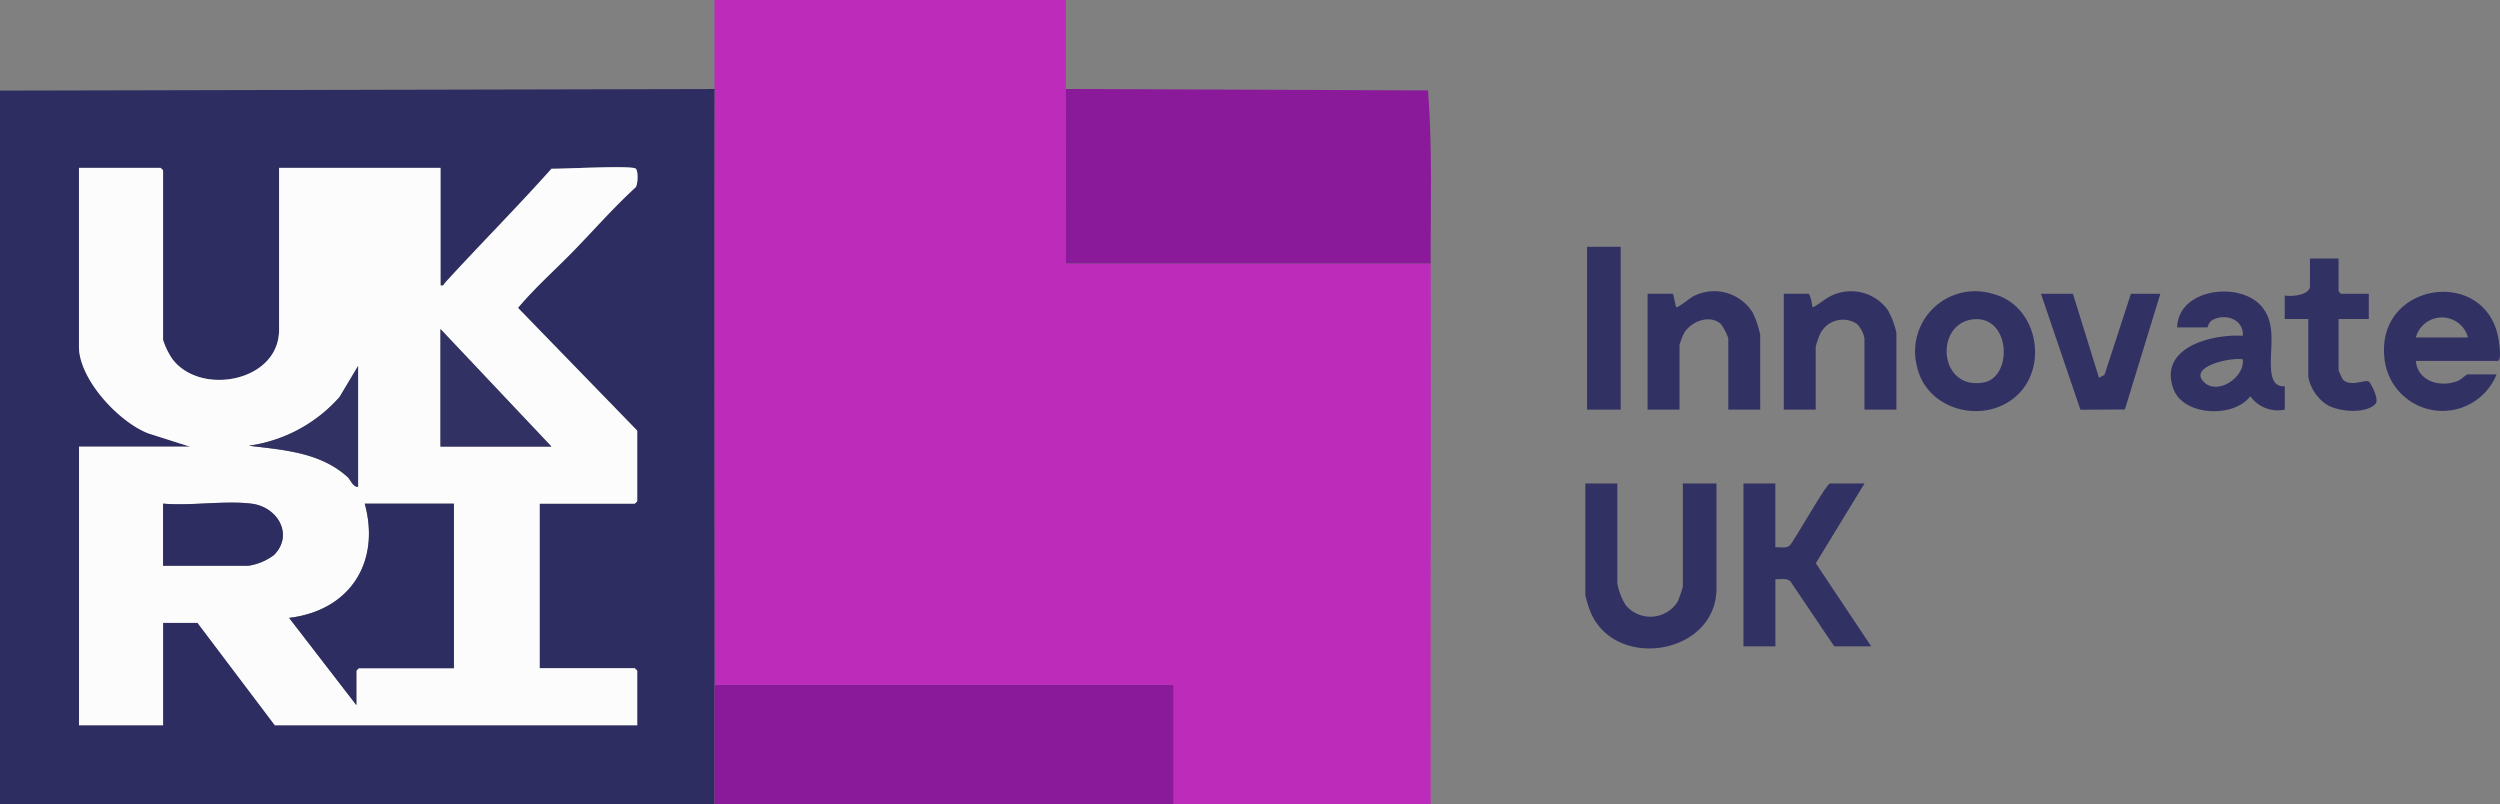 <svg id="Group_199" data-name="Group 199" xmlns="http://www.w3.org/2000/svg" xmlns:xlink="http://www.w3.org/1999/xlink" width="192.001" height="61.763" viewBox="0 0 192.001 61.763">
  <rect x="0" y="0" width="192.001" height="61.763" fill="#808080" stroke="none"/>
  <defs>
    <clipPath id="clip-path">
      <rect id="Rectangle_346" data-name="Rectangle 346" width="192.001" height="61.763" fill="none"/>
    </clipPath>
  </defs>
  <g id="Group_198" data-name="Group 198" clip-path="url(#clip-path)">
    <path id="Path_331" data-name="Path 331" d="M424.625,6.834c0-2.276,0-4.558,0-6.834H451.61c0,2.276,0,4.558,0,6.834.009,4.468-.006,8.942,0,13.41h28.019c.038,13.837-.029,27.681,0,41.518q-9.875,0-19.756,0V52.6h-35.25c0-15.255-.03-30.517,0-45.772" transform="translate(-369.75)" fill="#bd2bba"/>
    <path id="Path_332" data-name="Path 332" d="M54.875,52.89c-.03,15.255,0,30.517,0,45.772v9.154H0v-54.8ZM21.433,58.95V71.392c0,4.016-6.144,5.118-8.241,2.17a5.742,5.742,0,0,1-.668-1.4V59.143a1.293,1.293,0,0,0-.194-.193H6.069V72.682c0,2.5,3.058,5.793,5.336,6.663l3.186,1.009H6.069v21.4h6.456V93.891h2.647l5.939,7.865H48.935v-4.19a1.293,1.293,0,0,0-.194-.193h-7.3V84.737h7.3a1.293,1.293,0,0,0,.194-.193V79.128L39.777,69.7c1.283-1.538,2.842-2.913,4.255-4.363,1.585-1.626,3.1-3.354,4.781-4.9.183-.244.209-1.289,0-1.433-.375-.261-5.587.034-6.464.009-2.653,2.976-5.471,5.8-8.159,8.743-.115.126-.113.276-.364.217V58.95Z" transform="translate(0 -46.056)" fill="#2e2d62"/>
    <path id="Path_333" data-name="Path 333" d="M633.562,52.89,661.376,53c.344,4.409.192,8.866.2,13.295H633.562c-.005-4.468.009-8.942,0-13.41" transform="translate(-551.702 -46.056)" fill="#8a1a9a"/>
    <path id="Path_334" data-name="Path 334" d="M424.715,407.148h35.25V416.3q-17.621.008-35.249,0Z" transform="translate(-369.84 -354.542)" fill="#8a1a9a"/>
    <path id="Path_335" data-name="Path 335" d="M944.821,287.4v7.672a4.747,4.747,0,0,0,.646,1.675,2.467,2.467,0,0,0,3.986-.273,8.922,8.922,0,0,0,.4-1.144V287.4h2.582v8.058c0,5.2-8.091,6.411-9.785,1.519a9.818,9.818,0,0,1-.286-1V287.4Z" transform="translate(-820.61 -250.269)" fill="#323164"/>
    <path id="Path_336" data-name="Path 336" d="M1038.758,287.4v4.9c.363-.033.806.119,1.1-.13.451-.522,2.815-4.769,3.1-4.769h2.647l-3.74,6.125,4.256,6.382h-2.84l-3.352-4.969c-.29-.322-.775-.158-1.167-.189v5.157h-2.453V287.4Z" transform="translate(-902.411 -250.269)" fill="#323164"/>
    <path id="Path_337" data-name="Path 337" d="M1419.516,178.777c.134,1.582,1.921,2.087,3.259,1.514.208-.089.637-.482.679-.482h2.26a4.479,4.479,0,0,1-8.614-1.261c-.629-5.757,7.524-7.009,8.708-1.734.07.311.357,1.963-.029,1.963Zm4-1.805a2.07,2.07,0,0,0-4,0Z" transform="translate(-1233.975 -151.056)" fill="#323164"/>
    <path id="Path_338" data-name="Path 338" d="M1299.063,180.549v1.805a2.593,2.593,0,0,1-2.647-1.029c-1.291,1.71-5.143,1.509-5.9-.554-1.18-3.2,2.956-4.232,5.323-4.09.1-1.254-1.337-1.748-2.315-1.215-.346.189-.362.571-.4.571H1290.8c.075-3.078,5.1-3.616,6.641-1.41,1.011,1.444.407,3.229.589,4.827.07.615.324,1.175,1.033,1.1m-3.228-2.062c-.805-.189-4.34.551-2.908,1.808,1.041.913,3.083-.442,2.908-1.808" transform="translate(-1123.592 -150.894)" fill="#323164"/>
    <path id="Path_339" data-name="Path 339" d="M1068.94,182.4h-2.453v-5.48a2.169,2.169,0,0,0-.578-1.1,1.949,1.949,0,0,0-2.875.874c-.05.109-.291.824-.291.87V182.4h-2.453v-8.9h1.872c.174,0,.315.838.324,1.031.085.078.96-.605,1.159-.711a3.48,3.48,0,0,1,4.629.926,6.009,6.009,0,0,1,.667,1.784Z" transform="translate(-923.296 -150.943)" fill="#323164"/>
    <path id="Path_340" data-name="Path 340" d="M987.994,182.382h-2.453V176.9a4.191,4.191,0,0,0-.577-1.1c-.868-.775-2.359-.166-2.853.769a6.449,6.449,0,0,0-.315.846v4.964h-2.453v-8.9h1.937c.053,0,.193.9.26,1.031.115.087,1.067-.712,1.3-.825a3.488,3.488,0,0,1,4.563,1.22,7.275,7.275,0,0,1,.589,1.732Z" transform="translate(-852.808 -150.922)" fill="#323164"/>
    <path id="Path_341" data-name="Path 341" d="M1146.445,181.221c-2.44,2.437-7.046,1.362-7.8-2.115a4.619,4.619,0,0,1,5.834-5.568c3.331.848,4.275,5.375,1.964,7.682m-3.467-5.729c-2.979.3-2.7,5.406.729,4.863,2.338-.37,2.146-5.152-.729-4.863" transform="translate(-991.421 -150.967)" fill="#323164"/>
    <path id="Path_342" data-name="Path 342" d="M1215.64,174.637l2,6.448.423-.223,2.03-6.225h2.26l-2.724,8.883-3.414.022-3.029-8.905Z" transform="translate(-1056.438 -152.073)" fill="#323164"/>
    <path id="Path_343" data-name="Path 343" d="M1362.221,153.68v2.514a1.3,1.3,0,0,0,.194.193h2.13v1.934h-2.324v3.933a4.992,4.992,0,0,0,.326.705c.532.61,1.725.007,1.974.154.186.11.838,1.4.541,1.721-.742.8-2.808.619-3.708.09a3.313,3.313,0,0,1-1.458-2.154v-4.448h-1.808v-1.805c.5.112,1.937-.029,1.937-.709V153.68Z" transform="translate(-1182.619 -133.824)" fill="#323164"/>
    <rect id="Rectangle_345" data-name="Rectangle 345" width="2.582" height="12.507" transform="translate(121.887 18.954)" fill="#323164"/>
    <path id="Path_344" data-name="Path 344" d="M62.333,99.439h12.4v9.025c.25.059.249-.091.364-.217,2.687-2.943,5.506-5.767,8.159-8.743.876.025,6.088-.27,6.463-.009.208.145.182,1.189,0,1.434-1.684,1.542-3.2,3.27-4.781,4.9-1.413,1.45-2.972,2.825-4.255,4.363l9.158,9.43v5.415a1.293,1.293,0,0,1-.194.193h-7.3v12.636h7.3a1.293,1.293,0,0,1,.194.193v4.19H62.01l-5.939-7.865H53.424v7.865H46.968v-21.4H55.49L52.3,119.833c-2.278-.869-5.336-4.158-5.336-6.663V99.439H53.23a1.293,1.293,0,0,1,.194.193v13.022a5.739,5.739,0,0,0,.668,1.4c2.1,2.949,8.241,1.847,8.241-2.169Zm20.917,21.4-8.522-9.026v9.026ZM68.4,123.937v-9.283l-1.423,2.383a11.4,11.4,0,0,1-6.971,3.742c2.663.324,5.466.5,7.561,2.379.29.26.409.775.833.78m-8.2,1.289c-2.093-.246-4.637.183-6.779,0V130h6.52a4.254,4.254,0,0,0,2.006-.833c1.521-1.546.281-3.7-1.748-3.937m15.559,0H68.918c1.229,4.524-1.159,8.214-5.81,8.769l5.165,6.7v-2.643a1.293,1.293,0,0,1,.194-.193h7.3Z" transform="translate(-40.9 -86.546)" fill="#fcfcfd"/>
    <path id="Path_345" data-name="Path 345" d="M184.538,299.377v12.636h-7.3a1.292,1.292,0,0,0-.194.193v2.643l-5.165-6.7c4.651-.555,7.039-4.245,5.81-8.769Z" transform="translate(-149.677 -260.696)" fill="#2e2d62"/>
    <path id="Path_346" data-name="Path 346" d="M103.714,298.849c2.029.239,3.269,2.391,1.748,3.937a4.254,4.254,0,0,1-2.006.833h-6.52v-4.771c2.142.183,4.686-.246,6.779,0" transform="translate(-84.411 -260.169)" fill="#2e2d62"/>
    <path id="Path_347" data-name="Path 347" d="M270.346,204.619h-8.522v-9.025Z" transform="translate(-227.996 -170.322)" fill="#323164"/>
    <path id="Path_348" data-name="Path 348" d="M156.284,226.83c-.425,0-.543-.519-.833-.78-2.095-1.878-4.9-2.055-7.561-2.379a11.4,11.4,0,0,0,6.971-3.742l1.423-2.382Z" transform="translate(-128.782 -189.439)" fill="#323164"/>
  </g>
</svg>
